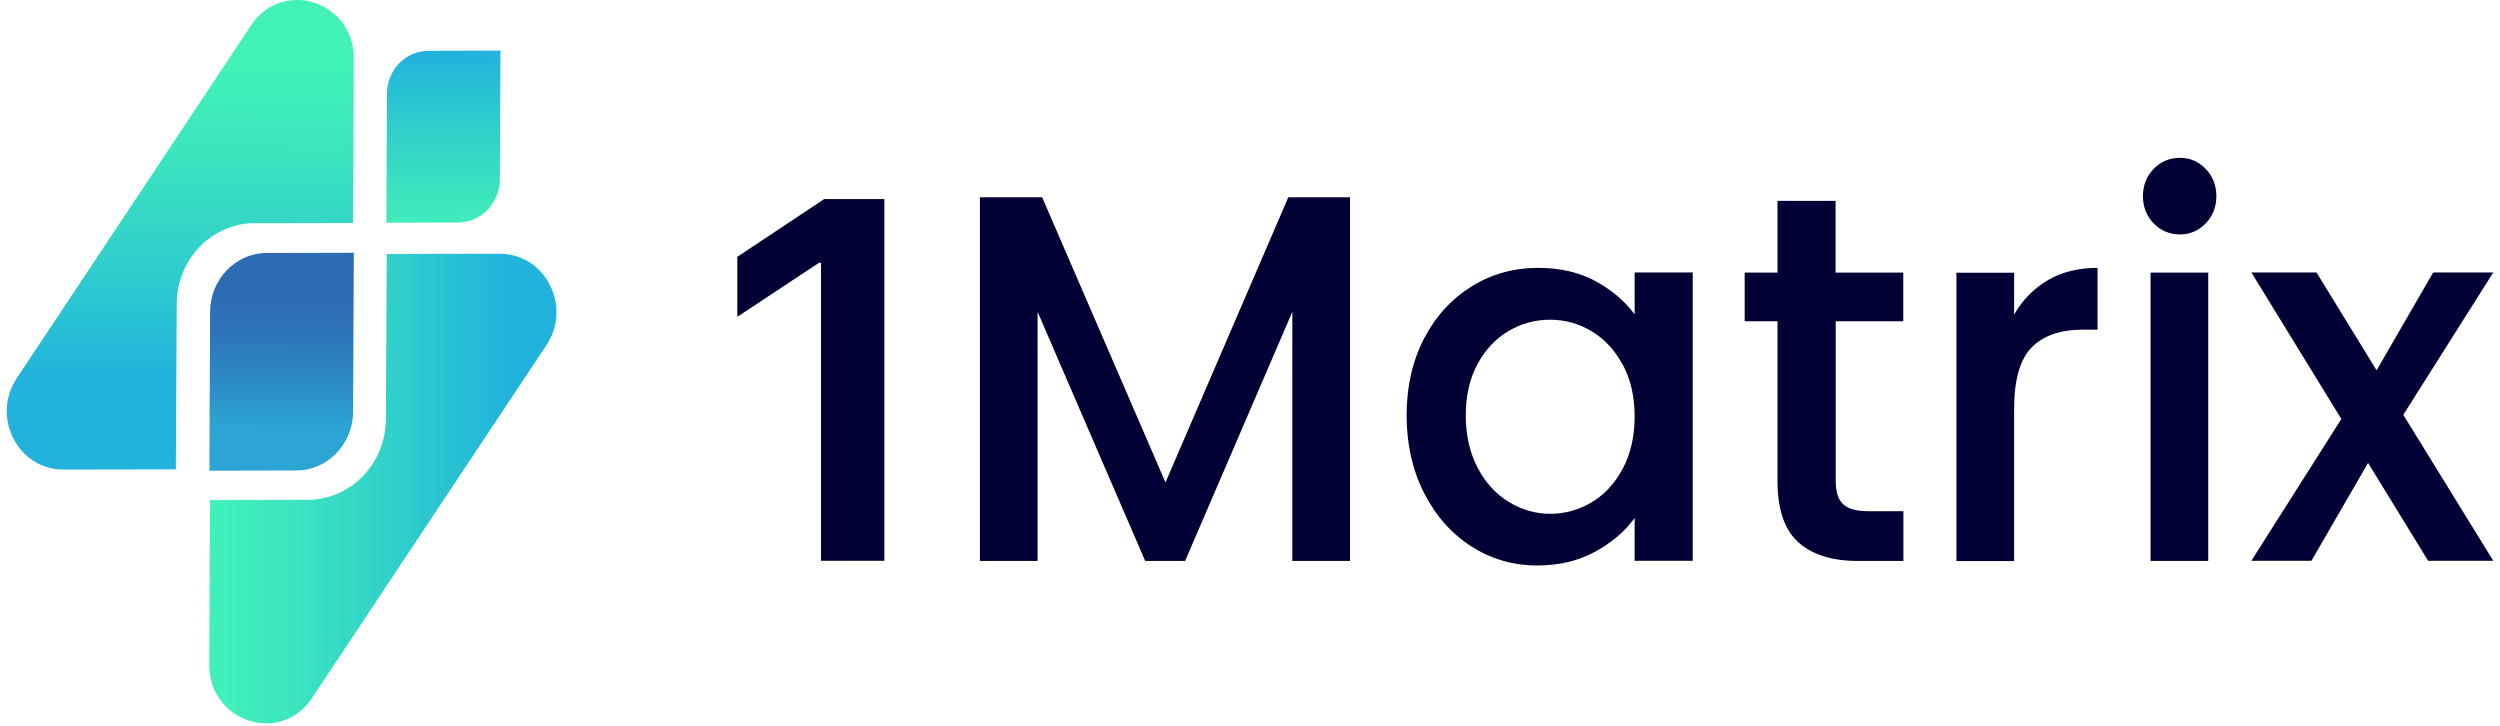 <svg width="186" height="54" viewBox="0 0 186 54" fill="none" xmlns="http://www.w3.org/2000/svg">
<path d="M37.197 18.875C34.392 18.875 31.587 18.891 28.775 18.898L28.707 31.191C28.692 34.5 26.098 37.178 22.895 37.185C20.474 37.185 18.045 37.193 15.623 37.201L15.571 49.447C15.548 53.721 20.88 55.449 23.218 51.93C29.03 43.18 34.843 34.429 40.655 25.679C42.573 22.799 40.573 18.875 37.189 18.883L37.197 18.875Z" fill="url(#paint0_linear_8037_14117)"/>
<path d="M37.189 13.339L37.234 3.764C35.46 3.764 33.678 3.771 31.903 3.779C30.128 3.787 28.797 5.219 28.79 6.994L28.745 16.57C30.519 16.57 32.301 16.562 34.076 16.555C35.791 16.555 37.182 15.114 37.189 13.339Z" fill="url(#paint1_linear_8037_14117)"/>
<path d="M18.954 16.609C21.391 16.609 23.834 16.602 26.271 16.594L26.323 4.371C26.346 0.097 21.015 -1.631 18.676 1.888C12.871 10.646 7.059 19.389 1.246 28.139C-0.671 31.019 1.329 34.943 4.713 34.935C7.502 34.935 10.292 34.92 13.082 34.92L13.149 22.596C13.164 19.287 15.759 16.609 18.962 16.602L18.954 16.609Z" fill="url(#paint2_linear_8037_14117)"/>
<path d="M26.271 30.63L26.323 18.805C24.173 18.805 22.015 18.812 19.864 18.82C17.533 18.82 15.639 20.782 15.631 23.195L15.578 35.021C17.729 35.021 19.887 35.013 22.038 35.005C24.369 35.005 26.263 33.044 26.271 30.63Z" fill="url(#paint3_linear_8037_14117)"/>
<path d="M65.793 14.809V41.723H61.084V19.55H60.935L54.856 23.571V19.108L61.323 14.809H65.803H65.793Z" fill="#010135"/>
<path d="M100.44 14.676V41.734H96.149V23.201L88.172 41.734H85.202L77.196 23.201V41.734H72.905V14.676H77.534L86.712 35.892L95.851 14.676H100.44Z" fill="#010135"/>
<path d="M105.953 25.185C106.818 23.519 108 22.233 109.49 21.308C110.98 20.382 112.629 19.93 114.436 19.93C116.066 19.93 117.486 20.259 118.708 20.917C119.92 21.575 120.893 22.408 121.618 23.385V20.269H125.939V41.722H121.618V38.534C120.893 39.542 119.9 40.385 118.648 41.064C117.397 41.743 115.966 42.072 114.357 42.072C112.579 42.072 110.95 41.599 109.47 40.653C107.99 39.706 106.818 38.38 105.953 36.683C105.089 34.986 104.652 33.053 104.652 30.903C104.652 28.754 105.089 26.841 105.953 25.185ZM120.724 27.129C120.138 26.039 119.363 25.206 118.41 24.64C117.456 24.074 116.433 23.786 115.33 23.786C114.228 23.786 113.195 24.064 112.251 24.619C111.298 25.175 110.523 25.997 109.937 27.067C109.351 28.147 109.053 29.422 109.053 30.903C109.053 32.384 109.351 33.68 109.937 34.801C110.523 35.922 111.298 36.765 112.271 37.351C113.235 37.938 114.258 38.226 115.34 38.226C116.423 38.226 117.466 37.938 118.42 37.372C119.373 36.806 120.148 35.963 120.734 34.863C121.32 33.762 121.618 32.466 121.618 30.985C121.618 29.504 121.32 28.219 120.734 27.129H120.724Z" fill="#010135"/>
<path d="M136.578 23.901V35.779C136.578 36.582 136.757 37.158 137.124 37.507C137.492 37.857 138.108 38.032 138.982 38.032H141.614V41.734H138.227C136.3 41.734 134.82 41.271 133.787 40.336C132.754 39.4 132.247 37.877 132.247 35.779V23.901H129.803V20.281H132.247V14.943H136.568V20.281H141.604V23.901H136.568H136.578Z" fill="#010135"/>
<path d="M152.352 20.845C153.395 20.238 154.627 19.93 156.057 19.93V24.527H154.965C153.286 24.527 152.015 24.969 151.15 25.854C150.286 26.738 149.849 28.27 149.849 30.451V41.743H145.558V20.29H149.849V23.406C150.475 22.316 151.309 21.462 152.352 20.855V20.845Z" fill="#010135"/>
<path d="M160.229 16.619C159.703 16.074 159.435 15.395 159.435 14.593C159.435 13.791 159.703 13.112 160.229 12.567C160.756 12.022 161.412 11.744 162.186 11.744C162.961 11.744 163.577 12.022 164.104 12.567C164.63 13.112 164.898 13.791 164.898 14.593C164.898 15.395 164.63 16.074 164.104 16.619C163.577 17.164 162.941 17.442 162.186 17.442C161.431 17.442 160.756 17.164 160.229 16.619ZM164.292 20.28V41.733H160.001V20.28H164.292Z" fill="#010135"/>
<path d="M178.805 30.862L185.5 41.723H180.653L176.183 34.441L171.971 41.723H167.501L174.196 31.171L167.501 20.27H172.348L176.818 27.551L181.03 20.27H185.5L178.805 30.862Z" fill="#010135"/>
<defs>
<linearGradient id="paint0_linear_8037_14117" x1="15.578" y1="36.345" x2="41.407" y2="36.345" gradientUnits="userSpaceOnUse">
<stop stop-color="#41F1B8"/>
<stop offset="0.21" stop-color="#3CE7BD"/>
<stop offset="0.54" stop-color="#30CFCB"/>
<stop offset="0.86" stop-color="#22B3DD"/>
</linearGradient>
<linearGradient id="paint1_linear_8037_14117" x1="33.053" y1="18.423" x2="32.925" y2="1.864" gradientUnits="userSpaceOnUse">
<stop stop-color="#41F1B8"/>
<stop offset="0.21" stop-color="#3CE7BD"/>
<stop offset="0.54" stop-color="#30CFCB"/>
<stop offset="0.86" stop-color="#22B3DD"/>
</linearGradient>
<linearGradient id="paint2_linear_8037_14117" x1="13.458" y1="5.072" x2="13.361" y2="31.814" gradientUnits="userSpaceOnUse">
<stop stop-color="#41F1B8"/>
<stop offset="0.21" stop-color="#3CE7BD"/>
<stop offset="0.54" stop-color="#30CFCB"/>
<stop offset="0.86" stop-color="#22B3DD"/>
</linearGradient>
<linearGradient id="paint3_linear_8037_14117" x1="20.872" y1="36.165" x2="21.049" y2="17.762" gradientUnits="userSpaceOnUse">
<stop offset="0.23" stop-color="#2CA5D4"/>
<stop offset="0.4" stop-color="#2C8DC6"/>
<stop offset="0.63" stop-color="#2D74B8"/>
<stop offset="0.77" stop-color="#2E6BB3"/>
</linearGradient>
</defs>
</svg>
